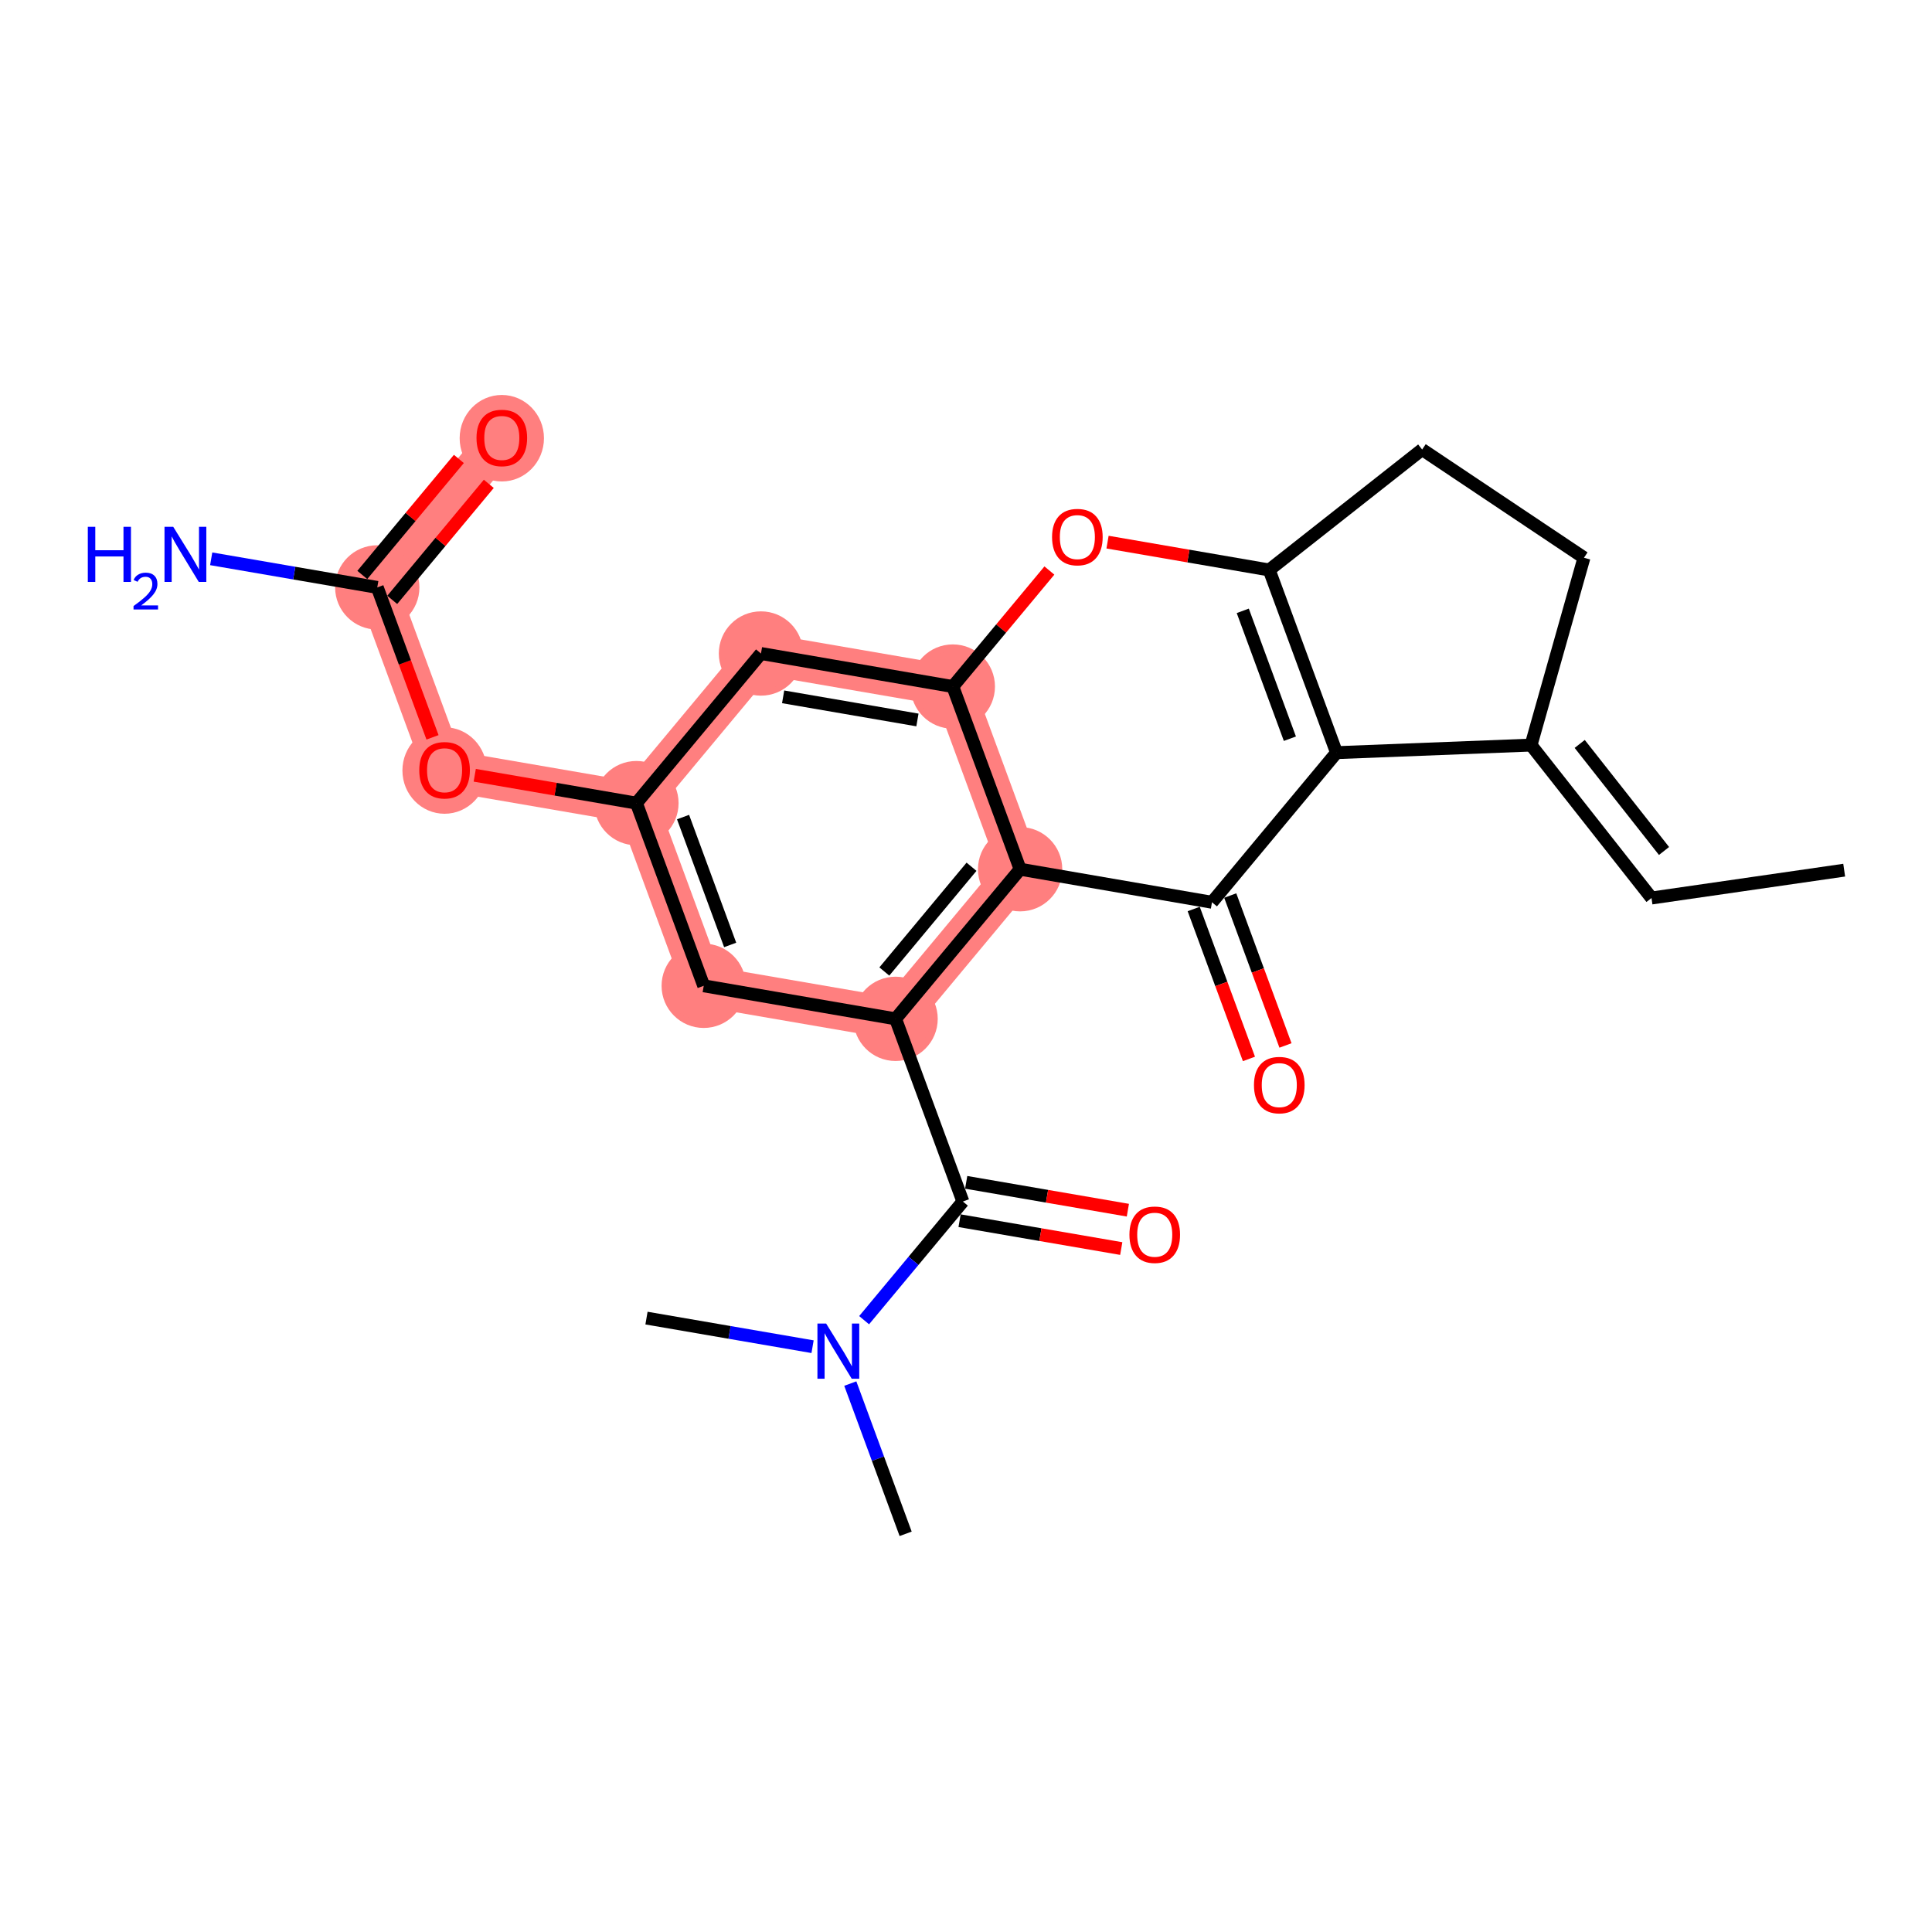 <?xml version='1.0' encoding='iso-8859-1'?>
<svg version='1.1' baseProfile='full'
              xmlns='http://www.w3.org/2000/svg'
                      xmlns:rdkit='http://www.rdkit.org/xml'
                      xmlns:xlink='http://www.w3.org/1999/xlink'
                  xml:space='preserve'
width='300px' height='300px' viewBox='0 0 300 300'>
<!-- END OF HEADER -->
<rect style='opacity:1.0;fill:#FFFFFF;stroke:none' width='300' height='300' x='0' y='0'> </rect>
<rect style='opacity:1.0;fill:#FFFFFF;stroke:none' width='300' height='300' x='0' y='0'> </rect>
<path d='M 147.953,106.608 L 118.163,101.476' style='fill:none;fill-rule:evenodd;stroke:#FF7F7F;stroke-width:6.4px;stroke-linecap:butt;stroke-linejoin:miter;stroke-opacity:1' />
<path d='M 147.953,106.608 L 158.404,134.973' style='fill:none;fill-rule:evenodd;stroke:#FF7F7F;stroke-width:6.4px;stroke-linecap:butt;stroke-linejoin:miter;stroke-opacity:1' />
<path d='M 118.163,101.476 L 98.823,124.71' style='fill:none;fill-rule:evenodd;stroke:#FF7F7F;stroke-width:6.4px;stroke-linecap:butt;stroke-linejoin:miter;stroke-opacity:1' />
<path d='M 98.823,124.71 L 69.033,119.578' style='fill:none;fill-rule:evenodd;stroke:#FF7F7F;stroke-width:6.4px;stroke-linecap:butt;stroke-linejoin:miter;stroke-opacity:1' />
<path d='M 98.823,124.71 L 109.275,153.075' style='fill:none;fill-rule:evenodd;stroke:#FF7F7F;stroke-width:6.4px;stroke-linecap:butt;stroke-linejoin:miter;stroke-opacity:1' />
<path d='M 69.033,119.578 L 58.582,91.213' style='fill:none;fill-rule:evenodd;stroke:#FF7F7F;stroke-width:6.4px;stroke-linecap:butt;stroke-linejoin:miter;stroke-opacity:1' />
<path d='M 58.582,91.213 L 77.921,67.98' style='fill:none;fill-rule:evenodd;stroke:#FF7F7F;stroke-width:6.4px;stroke-linecap:butt;stroke-linejoin:miter;stroke-opacity:1' />
<path d='M 109.275,153.075 L 139.065,158.206' style='fill:none;fill-rule:evenodd;stroke:#FF7F7F;stroke-width:6.4px;stroke-linecap:butt;stroke-linejoin:miter;stroke-opacity:1' />
<path d='M 139.065,158.206 L 158.404,134.973' style='fill:none;fill-rule:evenodd;stroke:#FF7F7F;stroke-width:6.4px;stroke-linecap:butt;stroke-linejoin:miter;stroke-opacity:1' />
<ellipse cx='147.953' cy='106.608' rx='6.046' ry='6.046'  style='fill:#FF7F7F;fill-rule:evenodd;stroke:#FF7F7F;stroke-width:1.0px;stroke-linecap:butt;stroke-linejoin:miter;stroke-opacity:1' />
<ellipse cx='118.163' cy='101.476' rx='6.046' ry='6.046'  style='fill:#FF7F7F;fill-rule:evenodd;stroke:#FF7F7F;stroke-width:1.0px;stroke-linecap:butt;stroke-linejoin:miter;stroke-opacity:1' />
<ellipse cx='98.823' cy='124.71' rx='6.046' ry='6.046'  style='fill:#FF7F7F;fill-rule:evenodd;stroke:#FF7F7F;stroke-width:1.0px;stroke-linecap:butt;stroke-linejoin:miter;stroke-opacity:1' />
<ellipse cx='69.033' cy='119.645' rx='6.046' ry='6.216'  style='fill:#FF7F7F;fill-rule:evenodd;stroke:#FF7F7F;stroke-width:1.0px;stroke-linecap:butt;stroke-linejoin:miter;stroke-opacity:1' />
<ellipse cx='58.582' cy='91.213' rx='6.046' ry='6.046'  style='fill:#FF7F7F;fill-rule:evenodd;stroke:#FF7F7F;stroke-width:1.0px;stroke-linecap:butt;stroke-linejoin:miter;stroke-opacity:1' />
<ellipse cx='77.921' cy='68.046' rx='6.046' ry='6.216'  style='fill:#FF7F7F;fill-rule:evenodd;stroke:#FF7F7F;stroke-width:1.0px;stroke-linecap:butt;stroke-linejoin:miter;stroke-opacity:1' />
<ellipse cx='109.275' cy='153.075' rx='6.046' ry='6.046'  style='fill:#FF7F7F;fill-rule:evenodd;stroke:#FF7F7F;stroke-width:1.0px;stroke-linecap:butt;stroke-linejoin:miter;stroke-opacity:1' />
<ellipse cx='139.065' cy='158.206' rx='6.046' ry='6.046'  style='fill:#FF7F7F;fill-rule:evenodd;stroke:#FF7F7F;stroke-width:1.0px;stroke-linecap:butt;stroke-linejoin:miter;stroke-opacity:1' />
<ellipse cx='158.404' cy='134.973' rx='6.046' ry='6.046'  style='fill:#FF7F7F;fill-rule:evenodd;stroke:#FF7F7F;stroke-width:1.0px;stroke-linecap:butt;stroke-linejoin:miter;stroke-opacity:1' />
<path class='bond-0 atom-0 atom-1' d='M 286.364,135.118 L 256.445,139.443' style='fill:none;fill-rule:evenodd;stroke:#000000;stroke-width:2.0px;stroke-linecap:butt;stroke-linejoin:miter;stroke-opacity:1' />
<path class='bond-1 atom-1 atom-2' d='M 256.445,139.443 L 237.74,115.696' style='fill:none;fill-rule:evenodd;stroke:#000000;stroke-width:2.0px;stroke-linecap:butt;stroke-linejoin:miter;stroke-opacity:1' />
<path class='bond-1 atom-1 atom-2' d='M 258.389,132.14 L 245.296,115.517' style='fill:none;fill-rule:evenodd;stroke:#000000;stroke-width:2.0px;stroke-linecap:butt;stroke-linejoin:miter;stroke-opacity:1' />
<path class='bond-2 atom-2 atom-3' d='M 237.74,115.696 L 245.958,86.605' style='fill:none;fill-rule:evenodd;stroke:#000000;stroke-width:2.0px;stroke-linecap:butt;stroke-linejoin:miter;stroke-opacity:1' />
<path class='bond-24 atom-24 atom-2' d='M 207.534,116.871 L 237.74,115.696' style='fill:none;fill-rule:evenodd;stroke:#000000;stroke-width:2.0px;stroke-linecap:butt;stroke-linejoin:miter;stroke-opacity:1' />
<path class='bond-3 atom-3 atom-4' d='M 245.958,86.605 L 220.83,69.8' style='fill:none;fill-rule:evenodd;stroke:#000000;stroke-width:2.0px;stroke-linecap:butt;stroke-linejoin:miter;stroke-opacity:1' />
<path class='bond-4 atom-4 atom-5' d='M 220.83,69.8 L 197.083,88.505' style='fill:none;fill-rule:evenodd;stroke:#000000;stroke-width:2.0px;stroke-linecap:butt;stroke-linejoin:miter;stroke-opacity:1' />
<path class='bond-5 atom-5 atom-6' d='M 197.083,88.505 L 184.53,86.343' style='fill:none;fill-rule:evenodd;stroke:#000000;stroke-width:2.0px;stroke-linecap:butt;stroke-linejoin:miter;stroke-opacity:1' />
<path class='bond-5 atom-5 atom-6' d='M 184.53,86.343 L 171.978,84.181' style='fill:none;fill-rule:evenodd;stroke:#FF0000;stroke-width:2.0px;stroke-linecap:butt;stroke-linejoin:miter;stroke-opacity:1' />
<path class='bond-25 atom-24 atom-5' d='M 207.534,116.871 L 197.083,88.505' style='fill:none;fill-rule:evenodd;stroke:#000000;stroke-width:2.0px;stroke-linecap:butt;stroke-linejoin:miter;stroke-opacity:1' />
<path class='bond-25 atom-24 atom-5' d='M 200.293,114.706 L 192.977,94.85' style='fill:none;fill-rule:evenodd;stroke:#000000;stroke-width:2.0px;stroke-linecap:butt;stroke-linejoin:miter;stroke-opacity:1' />
<path class='bond-6 atom-6 atom-7' d='M 162.949,88.591 L 155.451,97.6' style='fill:none;fill-rule:evenodd;stroke:#FF0000;stroke-width:2.0px;stroke-linecap:butt;stroke-linejoin:miter;stroke-opacity:1' />
<path class='bond-6 atom-6 atom-7' d='M 155.451,97.6 L 147.953,106.608' style='fill:none;fill-rule:evenodd;stroke:#000000;stroke-width:2.0px;stroke-linecap:butt;stroke-linejoin:miter;stroke-opacity:1' />
<path class='bond-7 atom-7 atom-8' d='M 147.953,106.608 L 118.163,101.476' style='fill:none;fill-rule:evenodd;stroke:#000000;stroke-width:2.0px;stroke-linecap:butt;stroke-linejoin:miter;stroke-opacity:1' />
<path class='bond-7 atom-7 atom-8' d='M 142.458,111.796 L 121.605,108.204' style='fill:none;fill-rule:evenodd;stroke:#000000;stroke-width:2.0px;stroke-linecap:butt;stroke-linejoin:miter;stroke-opacity:1' />
<path class='bond-26 atom-21 atom-7' d='M 158.404,134.973 L 147.953,106.608' style='fill:none;fill-rule:evenodd;stroke:#000000;stroke-width:2.0px;stroke-linecap:butt;stroke-linejoin:miter;stroke-opacity:1' />
<path class='bond-8 atom-8 atom-9' d='M 118.163,101.476 L 98.823,124.71' style='fill:none;fill-rule:evenodd;stroke:#000000;stroke-width:2.0px;stroke-linecap:butt;stroke-linejoin:miter;stroke-opacity:1' />
<path class='bond-9 atom-9 atom-10' d='M 98.823,124.71 L 86.271,122.547' style='fill:none;fill-rule:evenodd;stroke:#000000;stroke-width:2.0px;stroke-linecap:butt;stroke-linejoin:miter;stroke-opacity:1' />
<path class='bond-9 atom-9 atom-10' d='M 86.271,122.547 L 73.718,120.385' style='fill:none;fill-rule:evenodd;stroke:#FF0000;stroke-width:2.0px;stroke-linecap:butt;stroke-linejoin:miter;stroke-opacity:1' />
<path class='bond-13 atom-9 atom-14' d='M 98.823,124.71 L 109.275,153.075' style='fill:none;fill-rule:evenodd;stroke:#000000;stroke-width:2.0px;stroke-linecap:butt;stroke-linejoin:miter;stroke-opacity:1' />
<path class='bond-13 atom-9 atom-14' d='M 106.064,126.874 L 113.38,146.73' style='fill:none;fill-rule:evenodd;stroke:#000000;stroke-width:2.0px;stroke-linecap:butt;stroke-linejoin:miter;stroke-opacity:1' />
<path class='bond-10 atom-10 atom-11' d='M 67.159,114.494 L 62.87,102.853' style='fill:none;fill-rule:evenodd;stroke:#FF0000;stroke-width:2.0px;stroke-linecap:butt;stroke-linejoin:miter;stroke-opacity:1' />
<path class='bond-10 atom-10 atom-11' d='M 62.87,102.853 L 58.582,91.213' style='fill:none;fill-rule:evenodd;stroke:#000000;stroke-width:2.0px;stroke-linecap:butt;stroke-linejoin:miter;stroke-opacity:1' />
<path class='bond-11 atom-11 atom-12' d='M 58.582,91.213 L 45.688,88.992' style='fill:none;fill-rule:evenodd;stroke:#000000;stroke-width:2.0px;stroke-linecap:butt;stroke-linejoin:miter;stroke-opacity:1' />
<path class='bond-11 atom-11 atom-12' d='M 45.688,88.992 L 32.794,86.771' style='fill:none;fill-rule:evenodd;stroke:#0000FF;stroke-width:2.0px;stroke-linecap:butt;stroke-linejoin:miter;stroke-opacity:1' />
<path class='bond-12 atom-11 atom-13' d='M 60.905,93.147 L 68.403,84.139' style='fill:none;fill-rule:evenodd;stroke:#000000;stroke-width:2.0px;stroke-linecap:butt;stroke-linejoin:miter;stroke-opacity:1' />
<path class='bond-12 atom-11 atom-13' d='M 68.403,84.139 L 75.901,75.131' style='fill:none;fill-rule:evenodd;stroke:#FF0000;stroke-width:2.0px;stroke-linecap:butt;stroke-linejoin:miter;stroke-opacity:1' />
<path class='bond-12 atom-11 atom-13' d='M 56.258,89.279 L 63.756,80.271' style='fill:none;fill-rule:evenodd;stroke:#000000;stroke-width:2.0px;stroke-linecap:butt;stroke-linejoin:miter;stroke-opacity:1' />
<path class='bond-12 atom-11 atom-13' d='M 63.756,80.271 L 71.254,71.263' style='fill:none;fill-rule:evenodd;stroke:#FF0000;stroke-width:2.0px;stroke-linecap:butt;stroke-linejoin:miter;stroke-opacity:1' />
<path class='bond-14 atom-14 atom-15' d='M 109.275,153.075 L 139.065,158.206' style='fill:none;fill-rule:evenodd;stroke:#000000;stroke-width:2.0px;stroke-linecap:butt;stroke-linejoin:miter;stroke-opacity:1' />
<path class='bond-15 atom-15 atom-16' d='M 139.065,158.206 L 149.516,186.571' style='fill:none;fill-rule:evenodd;stroke:#000000;stroke-width:2.0px;stroke-linecap:butt;stroke-linejoin:miter;stroke-opacity:1' />
<path class='bond-20 atom-15 atom-21' d='M 139.065,158.206 L 158.404,134.973' style='fill:none;fill-rule:evenodd;stroke:#000000;stroke-width:2.0px;stroke-linecap:butt;stroke-linejoin:miter;stroke-opacity:1' />
<path class='bond-20 atom-15 atom-21' d='M 137.319,150.853 L 150.857,134.59' style='fill:none;fill-rule:evenodd;stroke:#000000;stroke-width:2.0px;stroke-linecap:butt;stroke-linejoin:miter;stroke-opacity:1' />
<path class='bond-16 atom-16 atom-17' d='M 149.003,189.55 L 161.556,191.713' style='fill:none;fill-rule:evenodd;stroke:#000000;stroke-width:2.0px;stroke-linecap:butt;stroke-linejoin:miter;stroke-opacity:1' />
<path class='bond-16 atom-16 atom-17' d='M 161.556,191.713 L 174.108,193.875' style='fill:none;fill-rule:evenodd;stroke:#FF0000;stroke-width:2.0px;stroke-linecap:butt;stroke-linejoin:miter;stroke-opacity:1' />
<path class='bond-16 atom-16 atom-17' d='M 150.029,183.592 L 162.582,185.754' style='fill:none;fill-rule:evenodd;stroke:#000000;stroke-width:2.0px;stroke-linecap:butt;stroke-linejoin:miter;stroke-opacity:1' />
<path class='bond-16 atom-16 atom-17' d='M 162.582,185.754 L 175.134,187.917' style='fill:none;fill-rule:evenodd;stroke:#FF0000;stroke-width:2.0px;stroke-linecap:butt;stroke-linejoin:miter;stroke-opacity:1' />
<path class='bond-17 atom-16 atom-18' d='M 149.516,186.571 L 141.848,195.784' style='fill:none;fill-rule:evenodd;stroke:#000000;stroke-width:2.0px;stroke-linecap:butt;stroke-linejoin:miter;stroke-opacity:1' />
<path class='bond-17 atom-16 atom-18' d='M 141.848,195.784 L 134.179,204.997' style='fill:none;fill-rule:evenodd;stroke:#0000FF;stroke-width:2.0px;stroke-linecap:butt;stroke-linejoin:miter;stroke-opacity:1' />
<path class='bond-18 atom-18 atom-19' d='M 132.033,214.841 L 136.331,226.505' style='fill:none;fill-rule:evenodd;stroke:#0000FF;stroke-width:2.0px;stroke-linecap:butt;stroke-linejoin:miter;stroke-opacity:1' />
<path class='bond-18 atom-18 atom-19' d='M 136.331,226.505 L 140.628,238.17' style='fill:none;fill-rule:evenodd;stroke:#000000;stroke-width:2.0px;stroke-linecap:butt;stroke-linejoin:miter;stroke-opacity:1' />
<path class='bond-19 atom-18 atom-20' d='M 126.175,209.115 L 113.281,206.894' style='fill:none;fill-rule:evenodd;stroke:#0000FF;stroke-width:2.0px;stroke-linecap:butt;stroke-linejoin:miter;stroke-opacity:1' />
<path class='bond-19 atom-18 atom-20' d='M 113.281,206.894 L 100.387,204.673' style='fill:none;fill-rule:evenodd;stroke:#000000;stroke-width:2.0px;stroke-linecap:butt;stroke-linejoin:miter;stroke-opacity:1' />
<path class='bond-21 atom-21 atom-22' d='M 158.404,134.973 L 188.195,140.104' style='fill:none;fill-rule:evenodd;stroke:#000000;stroke-width:2.0px;stroke-linecap:butt;stroke-linejoin:miter;stroke-opacity:1' />
<path class='bond-22 atom-22 atom-23' d='M 185.358,141.149 L 189.647,152.789' style='fill:none;fill-rule:evenodd;stroke:#000000;stroke-width:2.0px;stroke-linecap:butt;stroke-linejoin:miter;stroke-opacity:1' />
<path class='bond-22 atom-22 atom-23' d='M 189.647,152.789 L 193.936,164.43' style='fill:none;fill-rule:evenodd;stroke:#FF0000;stroke-width:2.0px;stroke-linecap:butt;stroke-linejoin:miter;stroke-opacity:1' />
<path class='bond-22 atom-22 atom-23' d='M 191.031,139.059 L 195.32,150.699' style='fill:none;fill-rule:evenodd;stroke:#000000;stroke-width:2.0px;stroke-linecap:butt;stroke-linejoin:miter;stroke-opacity:1' />
<path class='bond-22 atom-22 atom-23' d='M 195.32,150.699 L 199.609,162.339' style='fill:none;fill-rule:evenodd;stroke:#FF0000;stroke-width:2.0px;stroke-linecap:butt;stroke-linejoin:miter;stroke-opacity:1' />
<path class='bond-23 atom-22 atom-24' d='M 188.195,140.104 L 207.534,116.871' style='fill:none;fill-rule:evenodd;stroke:#000000;stroke-width:2.0px;stroke-linecap:butt;stroke-linejoin:miter;stroke-opacity:1' />
<path  class='atom-6' d='M 163.363 83.398
Q 163.363 81.343, 164.378 80.194
Q 165.394 79.045, 167.292 79.045
Q 169.191 79.045, 170.206 80.194
Q 171.222 81.343, 171.222 83.398
Q 171.222 85.478, 170.194 86.663
Q 169.167 87.836, 167.292 87.836
Q 165.406 87.836, 164.378 86.663
Q 163.363 85.49, 163.363 83.398
M 167.292 86.868
Q 168.598 86.868, 169.3 85.998
Q 170.013 85.115, 170.013 83.398
Q 170.013 81.717, 169.3 80.871
Q 168.598 80.013, 167.292 80.013
Q 165.986 80.013, 165.273 80.859
Q 164.572 81.705, 164.572 83.398
Q 164.572 85.127, 165.273 85.998
Q 165.986 86.868, 167.292 86.868
' fill='#FF0000'/>
<path  class='atom-10' d='M 65.103 119.602
Q 65.103 117.547, 66.119 116.398
Q 67.135 115.249, 69.033 115.249
Q 70.931 115.249, 71.947 116.398
Q 72.963 117.547, 72.963 119.602
Q 72.963 121.682, 71.935 122.867
Q 70.907 124.04, 69.033 124.04
Q 67.147 124.04, 66.119 122.867
Q 65.103 121.694, 65.103 119.602
M 69.033 123.073
Q 70.339 123.073, 71.04 122.202
Q 71.754 121.319, 71.754 119.602
Q 71.754 117.922, 71.04 117.075
Q 70.339 116.217, 69.033 116.217
Q 67.727 116.217, 67.013 117.063
Q 66.312 117.91, 66.312 119.602
Q 66.312 121.331, 67.013 122.202
Q 67.727 123.073, 69.033 123.073
' fill='#FF0000'/>
<path  class='atom-12' d='M 13.636 81.801
L 14.797 81.801
L 14.797 85.441
L 19.174 85.441
L 19.174 81.801
L 20.335 81.801
L 20.335 90.362
L 19.174 90.362
L 19.174 86.408
L 14.797 86.408
L 14.797 90.362
L 13.636 90.362
L 13.636 81.801
' fill='#0000FF'/>
<path  class='atom-12' d='M 20.75 90.062
Q 20.958 89.527, 21.452 89.232
Q 21.947 88.928, 22.634 88.928
Q 23.488 88.928, 23.966 89.391
Q 24.445 89.854, 24.445 90.676
Q 24.445 91.514, 23.823 92.296
Q 23.208 93.078, 21.931 94.004
L 24.541 94.004
L 24.541 94.642
L 20.734 94.642
L 20.734 94.108
Q 21.788 93.358, 22.41 92.799
Q 23.041 92.24, 23.344 91.738
Q 23.647 91.235, 23.647 90.716
Q 23.647 90.173, 23.376 89.87
Q 23.104 89.567, 22.634 89.567
Q 22.179 89.567, 21.875 89.751
Q 21.572 89.934, 21.357 90.341
L 20.75 90.062
' fill='#0000FF'/>
<path  class='atom-12' d='M 26.899 81.801
L 29.704 86.335
Q 29.982 86.783, 30.43 87.593
Q 30.877 88.403, 30.901 88.452
L 30.901 81.801
L 32.038 81.801
L 32.038 90.362
L 30.865 90.362
L 27.854 85.404
Q 27.503 84.824, 27.128 84.159
Q 26.766 83.494, 26.657 83.288
L 26.657 90.362
L 25.544 90.362
L 25.544 81.801
L 26.899 81.801
' fill='#0000FF'/>
<path  class='atom-13' d='M 73.991 68.004
Q 73.991 65.948, 75.007 64.799
Q 76.022 63.651, 77.921 63.651
Q 79.819 63.651, 80.835 64.799
Q 81.851 65.948, 81.851 68.004
Q 81.851 70.084, 80.823 71.269
Q 79.795 72.441, 77.921 72.441
Q 76.034 72.441, 75.007 71.269
Q 73.991 70.096, 73.991 68.004
M 77.921 71.474
Q 79.227 71.474, 79.928 70.603
Q 80.641 69.721, 80.641 68.004
Q 80.641 66.323, 79.928 65.477
Q 79.227 64.618, 77.921 64.618
Q 76.615 64.618, 75.901 65.464
Q 75.2 66.311, 75.2 68.004
Q 75.2 69.733, 75.901 70.603
Q 76.615 71.474, 77.921 71.474
' fill='#FF0000'/>
<path  class='atom-17' d='M 175.377 191.727
Q 175.377 189.671, 176.393 188.523
Q 177.408 187.374, 179.307 187.374
Q 181.205 187.374, 182.221 188.523
Q 183.237 189.671, 183.237 191.727
Q 183.237 193.807, 182.209 194.992
Q 181.181 196.165, 179.307 196.165
Q 177.421 196.165, 176.393 194.992
Q 175.377 193.819, 175.377 191.727
M 179.307 195.197
Q 180.613 195.197, 181.314 194.327
Q 182.027 193.444, 182.027 191.727
Q 182.027 190.046, 181.314 189.2
Q 180.613 188.341, 179.307 188.341
Q 178.001 188.341, 177.288 189.188
Q 176.586 190.034, 176.586 191.727
Q 176.586 193.456, 177.288 194.327
Q 178.001 195.197, 179.307 195.197
' fill='#FF0000'/>
<path  class='atom-18' d='M 128.285 205.524
L 131.09 210.059
Q 131.368 210.506, 131.816 211.316
Q 132.263 212.126, 132.287 212.175
L 132.287 205.524
L 133.424 205.524
L 133.424 214.085
L 132.251 214.085
L 129.24 209.128
Q 128.889 208.547, 128.514 207.882
Q 128.152 207.217, 128.043 207.012
L 128.043 214.085
L 126.93 214.085
L 126.93 205.524
L 128.285 205.524
' fill='#0000FF'/>
<path  class='atom-23' d='M 194.716 168.493
Q 194.716 166.438, 195.732 165.289
Q 196.748 164.14, 198.646 164.14
Q 200.544 164.14, 201.56 165.289
Q 202.576 166.438, 202.576 168.493
Q 202.576 170.573, 201.548 171.758
Q 200.52 172.931, 198.646 172.931
Q 196.76 172.931, 195.732 171.758
Q 194.716 170.585, 194.716 168.493
M 198.646 171.964
Q 199.952 171.964, 200.653 171.093
Q 201.367 170.21, 201.367 168.493
Q 201.367 166.813, 200.653 165.966
Q 199.952 165.108, 198.646 165.108
Q 197.34 165.108, 196.627 165.954
Q 195.925 166.801, 195.925 168.493
Q 195.925 170.222, 196.627 171.093
Q 197.34 171.964, 198.646 171.964
' fill='#FF0000'/>
</svg>
